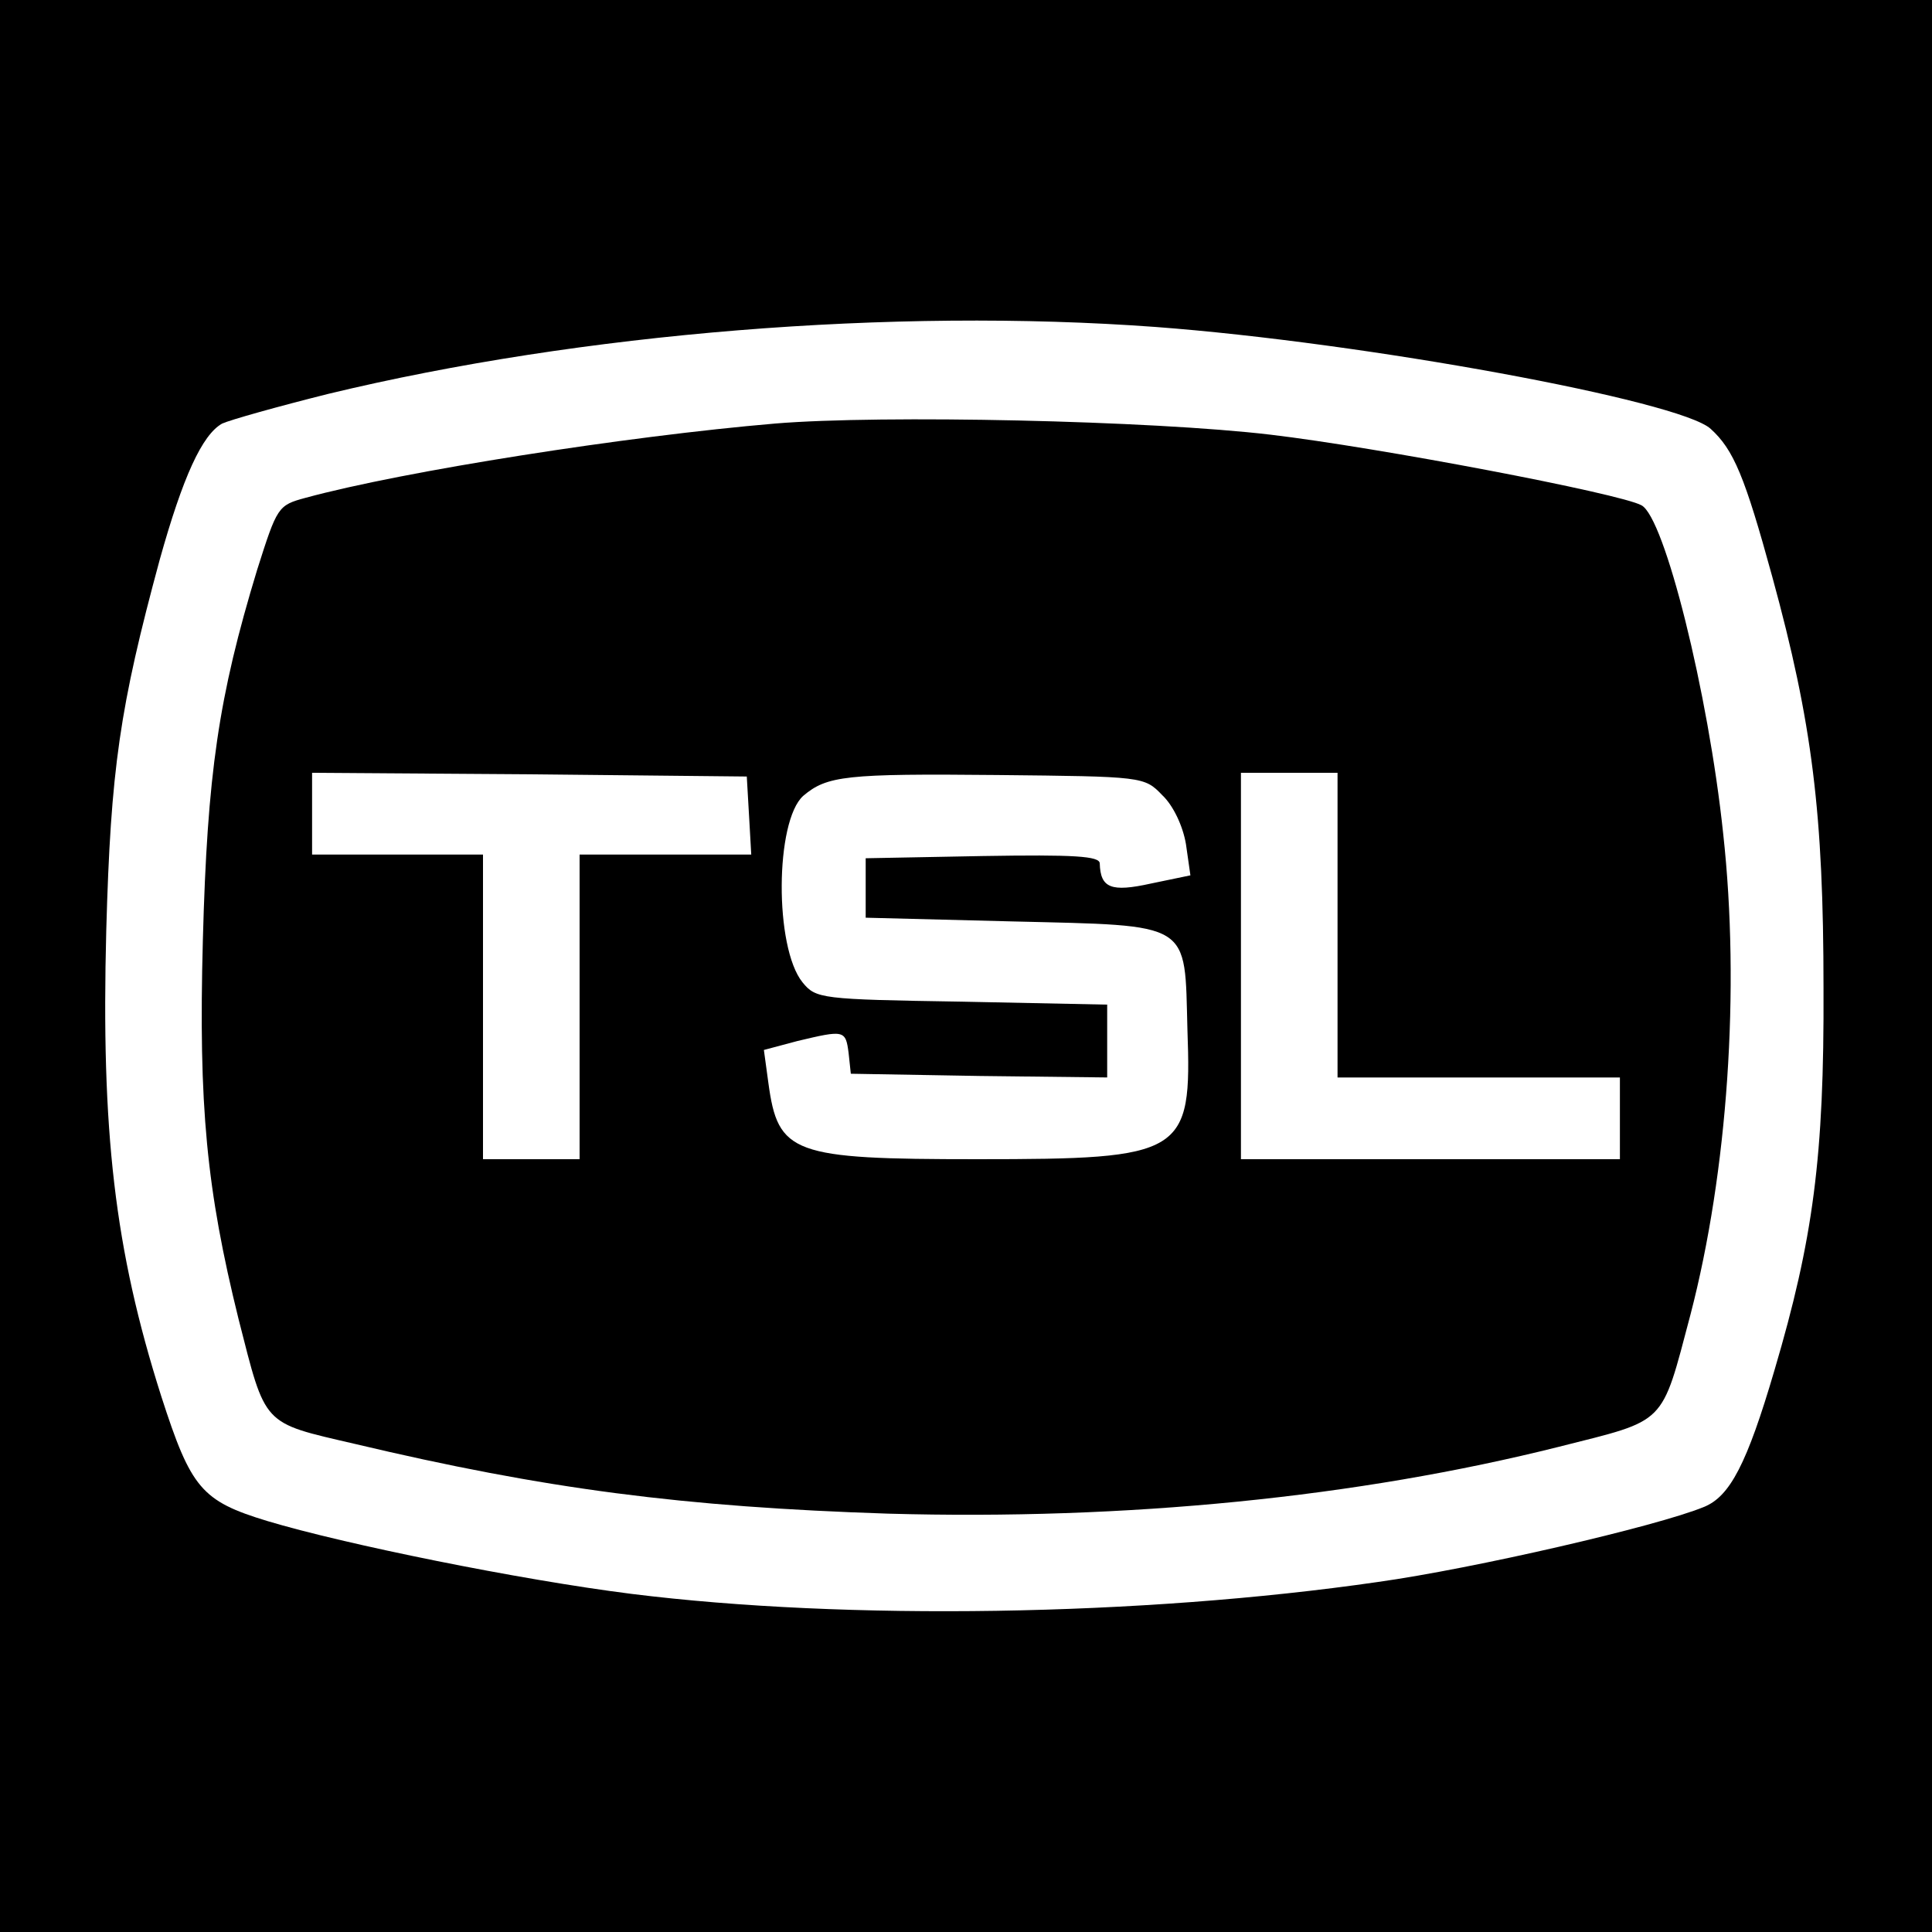 <?xml version="1.0" standalone="no"?>
<!DOCTYPE svg PUBLIC "-//W3C//DTD SVG 20010904//EN"
 "http://www.w3.org/TR/2001/REC-SVG-20010904/DTD/svg10.dtd">
<svg version="1.0" xmlns="http://www.w3.org/2000/svg"
 width="260pt" height="260pt" viewBox="0 0 260 260"
 preserveAspectRatio="xMidYMid meet">
<g transform="translate(0,260) scale(0.1,-0.1)"
fill="#000000" stroke="none">
<path d="M0 1300 l0 -1300 1300 0 1300 0 0 1300 0 1300 -1300 0 -1300 0 0
-1300z m1555 860 c281 -21 705 -99 747 -137 31 -28 46 -64 83 -199 54 -197 69
-319 69 -554 1 -227 -14 -338 -66 -514 -37 -126 -60 -170 -95 -184 -63 -26
-310 -83 -439 -101 -318 -46 -715 -52 -1004 -16 -151 19 -387 67 -490 98 -89
27 -103 44 -143 168 -63 198 -81 357 -74 627 6 217 18 300 72 499 31 111 57
168 84 183 11 5 75 23 143 40 340 82 759 116 1113 90z"/>
<path d="M1043 2030 c-200 -17 -500 -64 -632 -100 -37 -10 -38 -12 -65 -97
-52 -171 -67 -274 -73 -498 -6 -224 5 -336 48 -510 37 -145 31 -139 156 -168
257 -61 443 -85 718 -94 321 -9 632 22 903 90 146 37 137 27 177 178 50 192
67 438 44 647 -20 190 -79 426 -110 442 -29 16 -355 78 -499 95 -160 19 -523
27 -667 15z m-35 -527 l3 -53 -115 0 -116 0 0 -205 0 -205 -65 0 -65 0 0 205
0 205 -115 0 -115 0 0 55 0 55 293 -2 292 -3 3 -52z m556 27 c15 -14 28 -42
32 -66 l6 -42 -53 -11 c-54 -12 -68 -6 -69 27 0 10 -35 12 -157 10 l-158 -3 0
-40 0 -40 197 -5 c244 -6 232 1 236 -146 6 -168 -4 -174 -283 -174 -249 0
-268 7 -281 103 l-6 44 45 12 c63 15 65 15 69 -16 l3 -28 173 -3 172 -2 0 49
0 49 -196 4 c-190 3 -196 4 -214 26 -38 47 -37 217 1 251 32 27 57 30 261 28
196 -2 198 -2 222 -27z m236 -175 l0 -205 190 0 190 0 0 -55 0 -55 -255 0
-255 0 0 260 0 260 65 0 65 0 0 -205z"/>
</g>
</svg>
